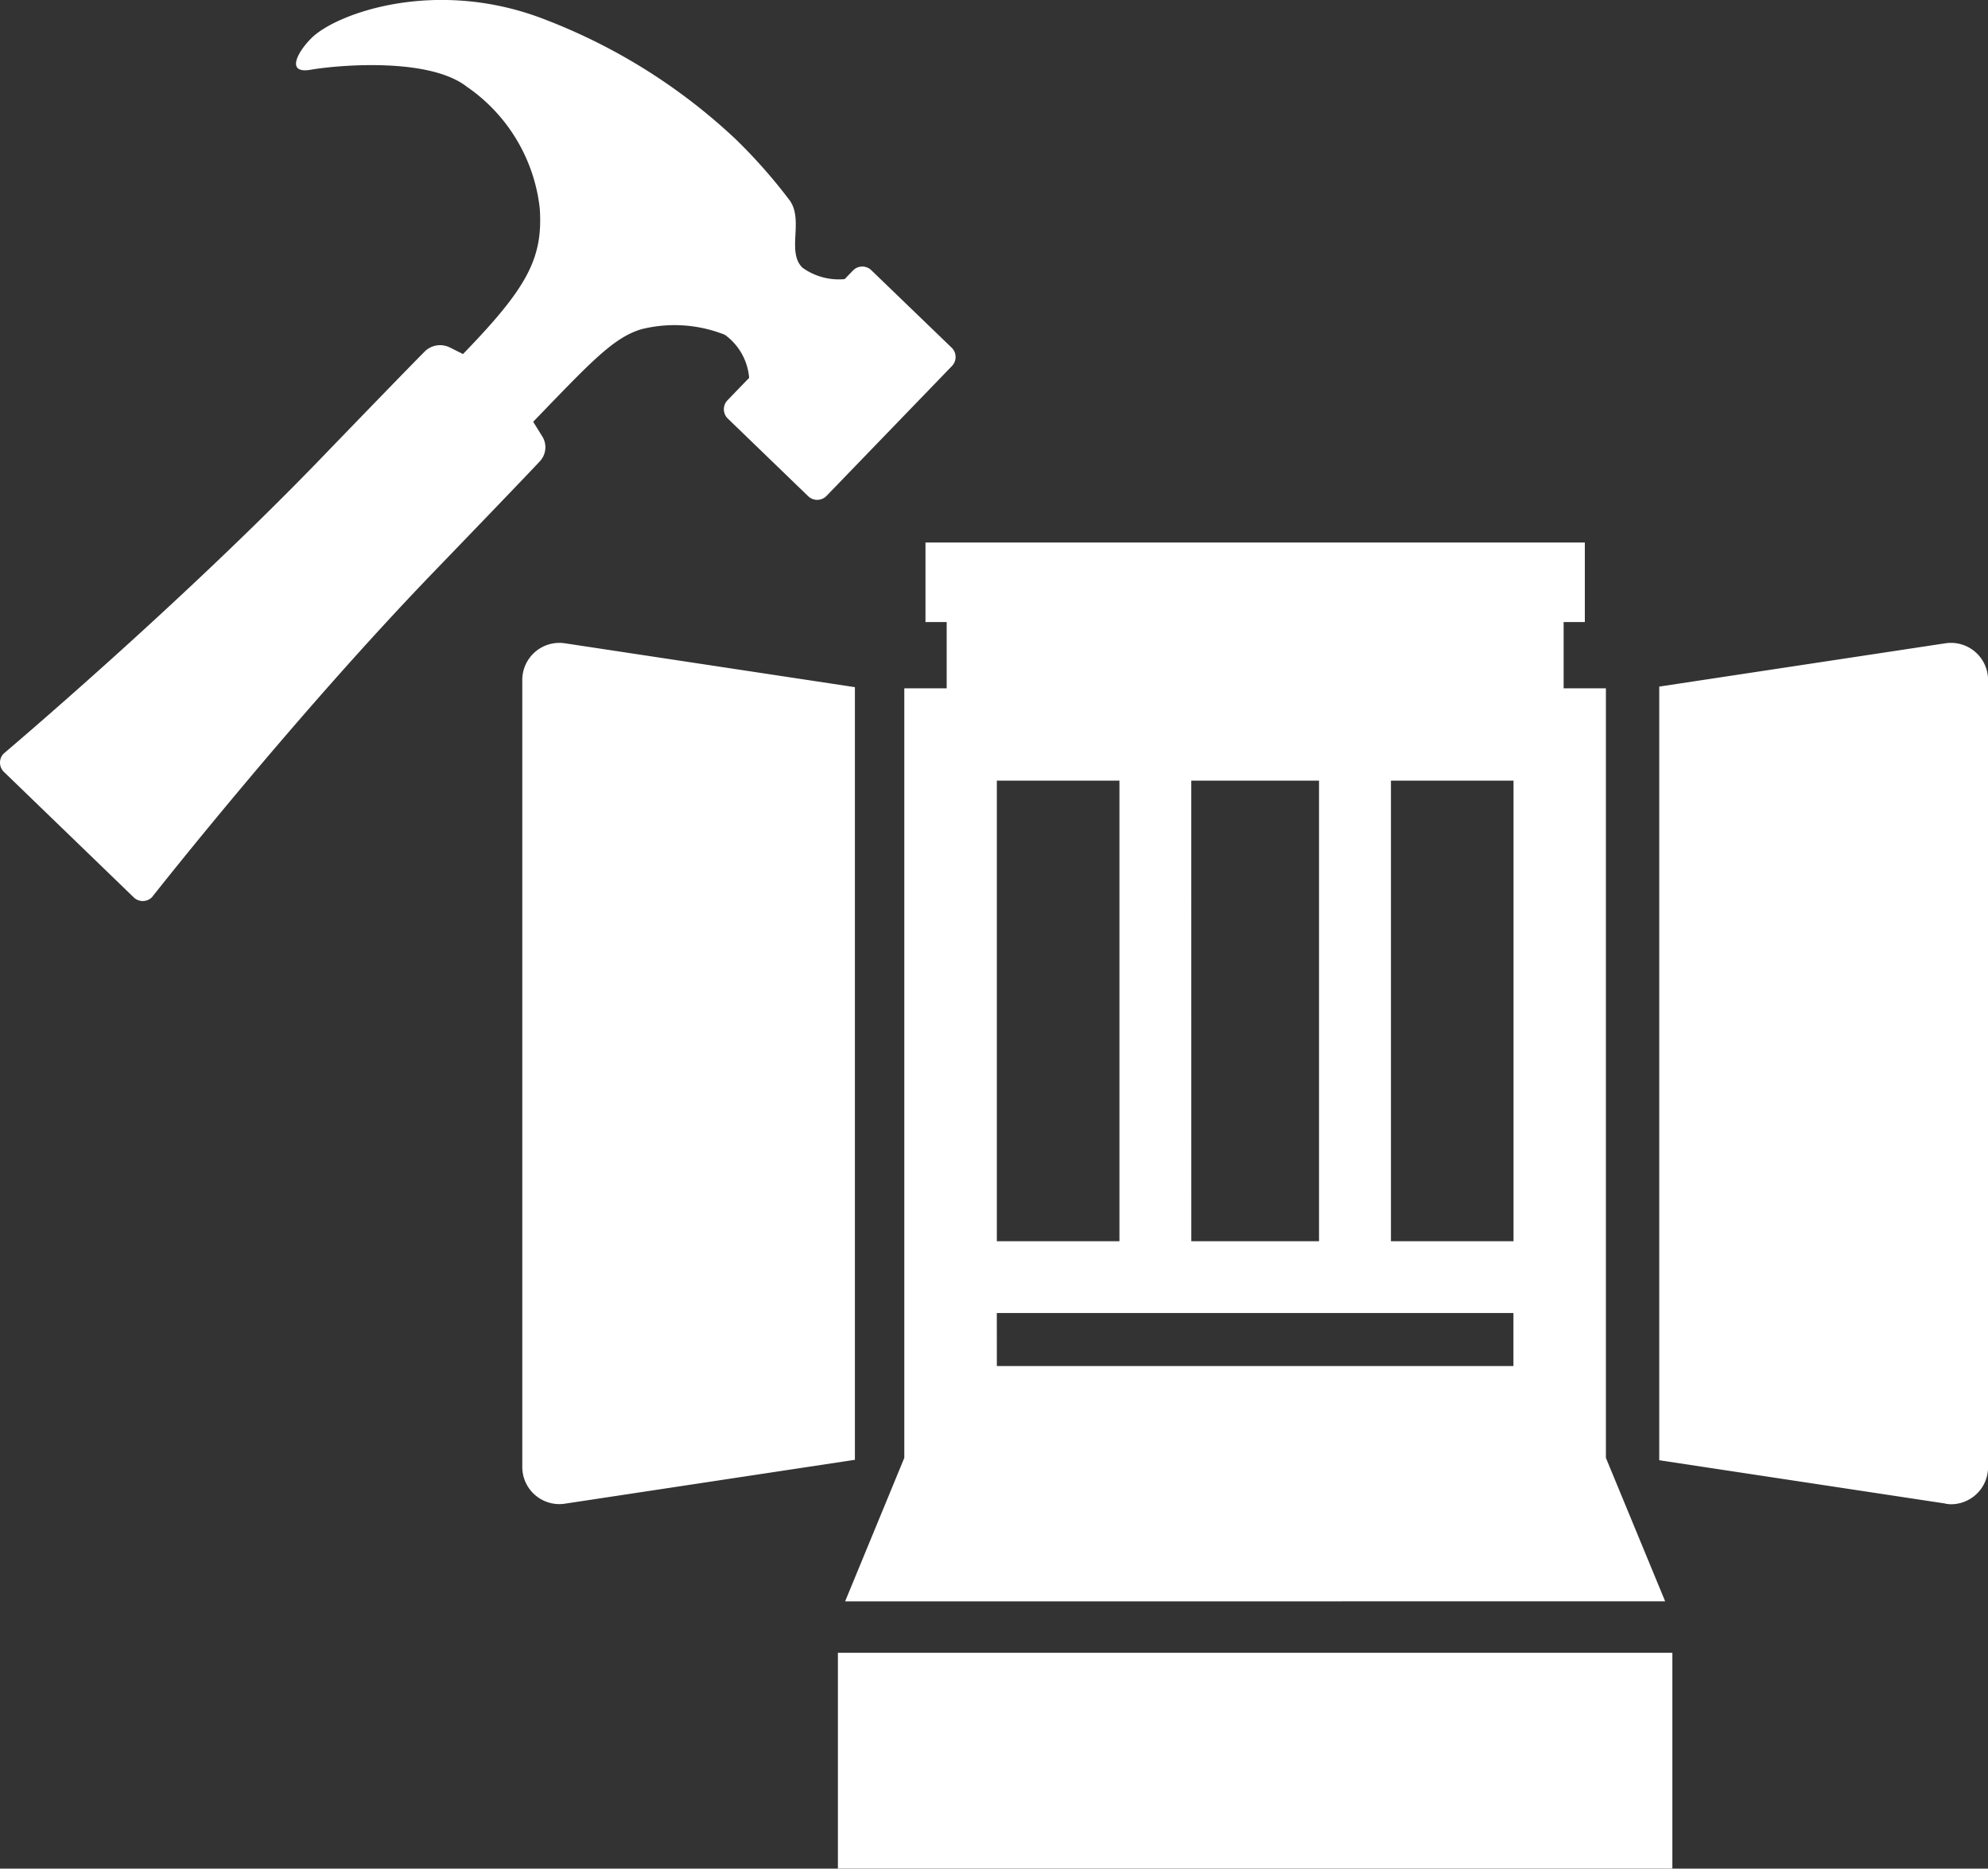 <svg xmlns="http://www.w3.org/2000/svg" width="60" height="56.388" viewBox="0 0 60 56.388">
  <rect x="0" y="0" width="60" height="56.388" fill="#333333" stroke="none"/>
  <path id="合体_34" data-name="合体 34" d="M29.987,59.194V52.682H55.172v6.513Zm.218-8.064L31.991,46.8V23.578H33.27v-2H32.63v-2.4h19.9v2.4H51.89v2h1.276V46.8l1.788,4.329Zm4.579-7.1H50.375v-1.6H34.783Zm11.894-3.767h3.7v-13.9h-3.7Zm-6.025,0h3.855v-13.9H40.652Zm-5.869,0h3.7v-13.9h-3.7Zm28.629,7.916-8.637-1.307V23.526l8.637-1.307A1.12,1.12,0,0,1,64.7,23.328V47.076A1.12,1.12,0,0,1,63.58,48.2,1.135,1.135,0,0,1,63.412,48.183ZM20.461,47.076V23.328a1.12,1.12,0,0,1,1.285-1.109L30.5,23.543V46.859l-8.754,1.324a1.133,1.133,0,0,1-.168.013A1.121,1.121,0,0,1,20.461,47.076ZM8.738,29.89,4.816,26.1a.391.391,0,0,1-.009-.551s5.284-4.462,9.549-8.88c2.881-2.984,3.184-3.278,3.184-3.278a.662.662,0,0,1,.732-.1l.4.2C20.6,11.5,21.09,10.615,20.989,9.1a5.141,5.141,0,0,0-2.2-3.675c-1.153-.9-3.917-.652-4.709-.514s-.373-.577.034-.97c.772-.743,3.774-1.823,7.046-.54A17.569,17.569,0,0,1,26.894,7a16.1,16.1,0,0,1,1.634,1.849c.438.6-.1,1.563.39,2.036a1.88,1.88,0,0,0,1.272.345l.253-.261a.39.39,0,0,1,.551-.009L33.421,13.3a.391.391,0,0,1,.009.551l-3.788,3.922a.391.391,0,0,1-.551.009l-2.428-2.345a.391.391,0,0,1-.009-.551l.654-.677a1.781,1.781,0,0,0-.734-1.3,4.115,4.115,0,0,0-2.519-.167c-.85.254-1.543,1.01-3.265,2.793l.282.454a.618.618,0,0,1-.079.736s-.284.313-3.165,3.3c-4.266,4.417-8.541,9.854-8.541,9.854a.391.391,0,0,1-.551.009Z" transform="translate(-4.698 -2.807)" fill="#fff"/>
</svg>
